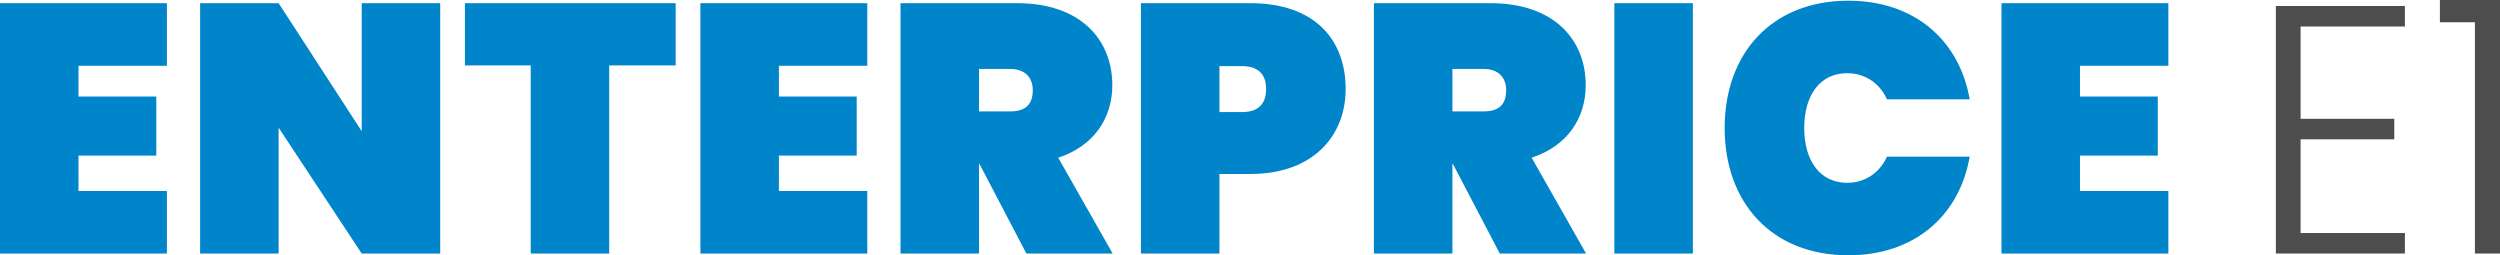 <!-- Generator: Adobe Illustrator 22.1.0, SVG Export Plug-In  -->
<svg version="1.1"
	 xmlns="http://www.w3.org/2000/svg" xmlns:xlink="http://www.w3.org/1999/xlink" xmlns:a="http://ns.adobe.com/AdobeSVGViewerExtensions/3.0/"
	 x="0px" y="0px" width="400.785px" height="40.928px" viewBox="0 0 400.785 40.928"
	 style="enable-background:new 0 0 400.785 40.928;" xml:space="preserve">
<style type="text/css">
	.st0{fill:#0085CA;}
	.st1{fill:#4D4D4D;}
</style>
<defs>
</defs>
<g>
	<path class="st0" d="M26.756,10.544H12.585v4.932h12.471v9.467H12.585v5.669h14.171v10.033H0V0.511h26.756V10.544z"/>
	<path class="st0" d="M70.571,0.511v40.134H57.987L44.666,20.464v20.181H32.081V0.511h12.585l13.321,20.521V0.511H70.571z"/>
	<path class="st0" d="M74.534,0.511h33.785v9.977H97.663v30.157H85.078V10.487H74.534V0.511z"/>
	<path class="st0" d="M139.039,10.544h-14.171v4.932h12.471v9.467h-12.471v5.669h14.171v10.033h-26.756V0.511h26.756V10.544z"/>
	<path class="st0" d="M163.071,0.511c10.09,0,15.248,5.782,15.248,13.151c0,5.271-2.947,9.75-8.673,11.62l8.729,15.362h-13.831
		l-7.539-14.398h-0.057v14.398h-12.585V0.511H163.071z M161.938,11.055h-4.988v6.802h4.988c2.381,0,3.628-1.021,3.628-3.401
		C165.565,12.415,164.318,11.055,161.938,11.055z"/>
	<path class="st0" d="M200.48,27.89h-4.988v12.755h-12.585V0.511h17.573c10.09,0,15.248,5.669,15.248,13.774
		C215.729,21.711,210.57,27.89,200.48,27.89z M199.063,17.97c2.834,0,3.911-1.474,3.911-3.685s-1.077-3.685-3.911-3.685h-3.571
		v7.369H199.063z"/>
	<path class="st0" d="M238.966,0.511c10.09,0,15.248,5.782,15.248,13.151c0,5.271-2.947,9.75-8.673,11.62l8.729,15.362h-13.831
		L232.9,26.246h-0.057v14.398h-12.585V0.511H238.966z M237.832,11.055h-4.988v6.802h4.988c2.381,0,3.628-1.021,3.628-3.401
		C241.46,12.415,240.213,11.055,237.832,11.055z"/>
	<path class="st0" d="M258.802,0.511h12.585v40.134h-12.585V0.511z"/>
	<path class="st0" d="M296.326,0.113c10.601,0,17.8,6.35,19.443,15.816h-13.265c-1.19-2.665-3.571-4.195-6.405-4.195
		c-4.252,0-6.859,3.458-6.859,8.786c0,5.329,2.607,8.787,6.859,8.787c2.834,0,5.215-1.531,6.405-4.195h13.265
		c-1.644,9.467-8.843,15.815-19.443,15.815c-12.301,0-19.841-8.446-19.841-20.407S284.025,0.113,296.326,0.113z"/>
	<path class="st0" d="M347.621,10.544H333.45v4.932h12.471v9.467H333.45v5.669h14.171v10.033h-26.756V0.511h26.756V10.544z"/>
	<path class="st1" d="M385.54,4.252h-16.723v14.795h15.021v3.288h-15.021v15.021h16.723v3.288h-20.69V0.964h20.69V4.252z"/>
	<path class="st1" d="M396.761,3.571h-5.612V0h9.637v40.645h-4.024V3.571z"/>
</g>
</svg>